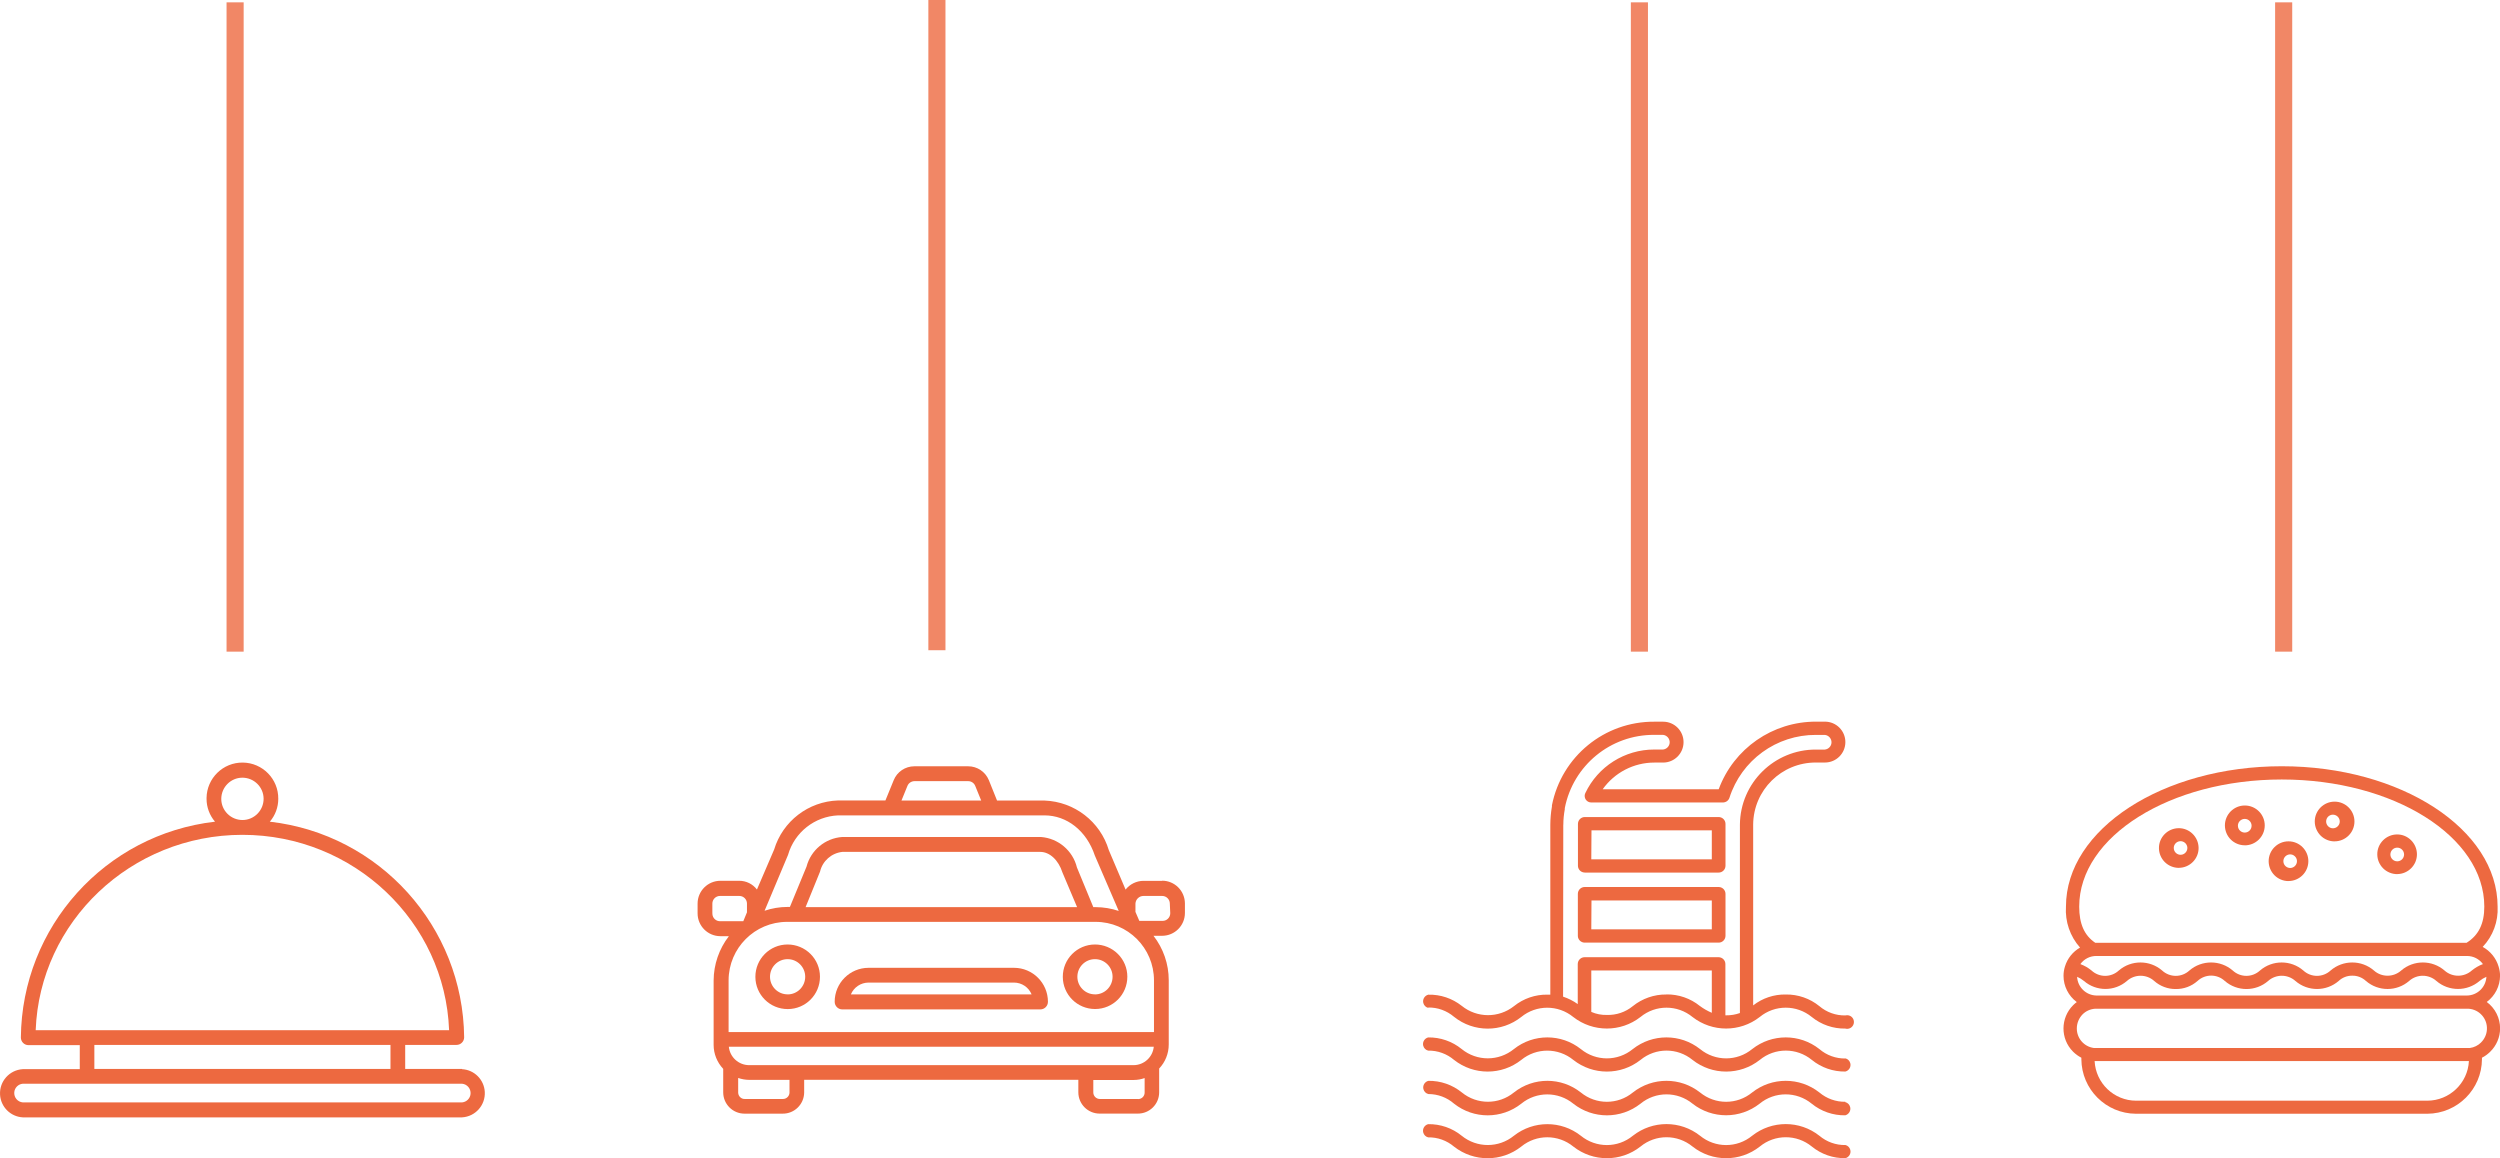 <svg xmlns="http://www.w3.org/2000/svg" id="Livello_1" viewBox="0 0 511.36 236.92"><g id="Linea_10" style="opacity:.8;"><rect x="465.36" y=".48" width="3.5" height="132.81" style="fill:#ed6940;"></rect></g><g id="Linea_11" style="opacity:.8;"><rect x="333.58" y=".48" width="3.5" height="132.81" style="fill:#ed6940;"></rect></g><g id="Linea_12" style="opacity:.8;"><rect x="189.89" width="3.5" height="133" style="fill:#ed6940;"></rect></g><g id="Linea_13" style="opacity:.8;"><rect x="46.34" y=".48" width="3.5" height="132.81" style="fill:#ed6940;"></rect></g><g id="Tracciato_1570"><path d="m237.71,180.17h-3.83c-1.42.01-2.77.67-3.65,1.79l-3.43-8.07c-1.75-5.84-7.03-9.91-13.12-10.14h-9.74l-1.68-4.18c-.71-1.71-2.37-2.83-4.22-2.83h-11.01c-1.85,0-3.53,1.12-4.22,2.83l-1.7,4.16h-9.69c-6.06.2-11.31,4.23-13.07,10.03l-3.52,8.19c-.86-1.13-2.2-1.79-3.61-1.79h-3.86c-2.58,0-4.67,2.09-4.67,4.67h0v1.99c0,2.58,2.09,4.67,4.67,4.67h1.73c-2.01,2.6-3.1,5.78-3.12,9.07v13.16c0,1.83.71,3.58,1.96,4.91v4.8c0,2.41,1.95,4.36,4.36,4.36h7.79c2.41.03,4.38-1.91,4.41-4.32v-2.6h56.08v2.55c0,2.41,1.95,4.36,4.36,4.36h7.79c2.4.02,4.36-1.91,4.38-4.31v-4.91c1.26-1.32,1.96-3.08,1.96-4.91v-13.17c0-3.28-1.1-6.47-3.12-9.07h1.76c2.58,0,4.67-2.09,4.67-4.67h0v-1.96c-.02-2.57-2.1-4.64-4.67-4.64h0v.03Zm-52.09-19.44c.24-.57.8-.94,1.42-.95h11.01c.62,0,1.18.38,1.42.95l1.23,3.02h-16.31l1.23-3.02h0Zm-24.43,14.13c1.32-4.61,5.44-7.87,10.24-8.08h42.21c4.56,0,8.6,3.12,10.3,8.21l4.89,11.34c-1.51-.51-3.08-.77-4.67-.78h-.53l-3.35-8.12h0c-.85-3.45-3.82-5.96-7.37-6.23h-40.63c-3.49.25-6.43,2.69-7.31,6.07l-3.4,8.24h-.51c-1.59,0-3.17.27-4.67.78l4.8-11.43h0Zm59.12,10.69h-55.53l2.96-7.28c.51-2.17,2.34-3.78,4.55-4.02h40.5c1.9,0,3.71,1.65,4.53,4.22l2.99,7.07h0Zm-74.6,1.26v-1.99c0-.86.7-1.56,1.56-1.56h3.96c.86,0,1.56.7,1.56,1.56v1.79l-.75,1.82h-4.67c-.86.05-1.6-.6-1.65-1.46v-.16h-.01Zm86.16,31.06h-78.65c-2.14-.01-3.93-1.64-4.14-3.77h86.92c-.21,2.13-1.99,3.76-4.13,3.77Zm-70.38,5.58c0,.74-.6,1.34-1.34,1.34h-7.79c-.73.03-1.34-.55-1.37-1.28v-3.02c.72.25,1.47.38,2.23.39h8.27v2.57h0Zm71.27,1.34h-7.79c-.74,0-1.34-.6-1.34-1.34v-2.55h8.29c.75,0,1.5-.14,2.21-.39v2.94c.02.73-.56,1.34-1.29,1.36h-.08v-.02h0Zm3.29-13.69h-87.02v-10.59c.02-6.6,5.36-11.94,11.96-11.95h63.1c6.6,0,11.94,5.35,11.95,11.95v10.59h.01Zm3.32-24.3h0c0,.86-.7,1.56-1.56,1.56h-4.77l-.79-1.84v-1.7c.05-.88.77-1.56,1.65-1.56h3.82c.86,0,1.56.7,1.56,1.56l.09,1.98Z" style="fill:#ed6940;"></path></g><g id="Tracciato_1571"><path d="m161.1,193.19c-3.65,0-6.6,2.97-6.59,6.62,0,3.65,2.97,6.6,6.62,6.59,3.65,0,6.6-2.97,6.59-6.62,0-1.75-.7-3.43-1.94-4.66-1.24-1.24-2.93-1.93-4.68-1.93Zm0,10.2c-1.99,0-3.6-1.61-3.6-3.6s1.61-3.6,3.6-3.6,3.6,1.61,3.6,3.6c0,.96-.38,1.87-1.05,2.55s-1.59,1.06-2.54,1.06h-.01Z" style="fill:#ed6940;"></path></g><g id="Tracciato_1572"><path d="m223.97,193.19c-3.65.01-6.59,2.97-6.58,6.62s2.97,6.59,6.62,6.58,6.59-2.97,6.58-6.62c0-1.75-.7-3.42-1.94-4.65-1.24-1.24-2.93-1.93-4.68-1.93Zm0,10.2c-1.99,0-3.6-1.61-3.6-3.6s1.61-3.6,3.6-3.6,3.6,1.61,3.6,3.6c0,.96-.38,1.87-1.05,2.55s-1.59,1.06-2.55,1.06h0Z" style="fill:#ed6940;"></path></g><g id="Tracciato_1573"><path d="m207.41,197.96h-29.75c-3.83,0-6.94,3.12-6.93,6.95,0,.86.7,1.56,1.56,1.56h40.5c.86,0,1.56-.7,1.56-1.56h0c0-3.83-3.1-6.94-6.93-6.95h-.01Zm-33.37,5.44c.61-1.46,2.03-2.41,3.61-2.42h29.75c1.58,0,3.01.95,3.61,2.42h-36.98,0Z" style="fill:#ed6940;"></path></g><g id="Tracciato_1588"><path d="m508.66,204.94c1.69-1.26,2.7-3.24,2.71-5.36,0-.64-.11-1.27-.3-1.88-.51-1.72-1.68-3.16-3.25-4.02,2.1-2.21,3.2-5.19,3.05-8.23,0-15.84-19.8-28.72-44.14-28.72s-44.15,12.88-44.15,28.71c-.2,3.06.83,6.08,2.88,8.38-1.48.85-2.58,2.22-3.08,3.85-.2.63-.3,1.27-.3,1.93,0,2.11,1.01,4.1,2.71,5.37-.26.18-.5.39-.73.62-2.63,2.62-2.65,6.88-.04,9.51.5.5,1.07.92,1.71,1.25v.3c.04,6.15,5.02,11.13,11.16,11.16h59.62c6.15-.04,11.13-5.02,11.16-11.16v-.3c.62-.31,1.18-.73,1.68-1.22,1.29-1.25,2.02-2.97,2.03-4.77,0-2.12-1-4.13-2.71-5.4h0Zm-79.84-1.31c-2.12-.04-3.85-1.7-3.96-3.83.5.21.98.5,1.4.85,2.53,2.18,6.26,2.18,8.79,0,1.59-1.42,4-1.42,5.58,0,1.21,1.07,2.79,1.67,4.41,1.65,1.64.02,3.22-.56,4.45-1.65,1.58-1.46,4-1.46,5.58,0,2.54,2.2,6.32,2.2,8.86,0,1.59-1.42,4-1.42,5.58,0,2.54,2.19,6.31,2.19,8.85,0,.75-.71,1.76-1.1,2.79-1.08,1.04-.02,2.04.38,2.79,1.08,2.54,2.19,6.3,2.19,8.83,0,1.59-1.42,4-1.42,5.58,0,2.54,2.18,6.29,2.18,8.83,0,.42-.35.9-.64,1.4-.85-.11,2.14-1.87,3.82-4.02,3.83h-75.75Zm0-8.09h75.8c1.29,0,2.5.62,3.25,1.66-.82.3-1.59.75-2.28,1.31-1.59,1.42-4,1.42-5.58,0-2.54-2.19-6.32-2.19-8.86,0-1.59,1.42-4,1.42-5.58,0-2.54-2.19-6.32-2.19-8.86,0-1.58,1.46-4,1.46-5.58,0-2.54-2.19-6.32-2.19-8.86,0-1.58,1.46-4,1.46-5.58,0-2.54-2.19-6.32-2.19-8.86,0-1.58,1.46-4,1.46-5.58,0-2.54-2.19-6.32-2.19-8.86,0-1.58,1.46-4,1.46-5.58,0-.68-.56-1.45-1-2.28-1.31.76-1.06,1.99-1.68,3.3-1.66h-.02Zm-3.53-10.1c0-14.33,18.59-26,41.43-26s41.43,11.66,41.43,26c0,3.5-1.16,5.85-3.62,7.4h-75.96c-2.23-1.5-3.28-3.87-3.28-7.4h0Zm71.17,39.7h-59.52c-4.53,0-8.27-3.57-8.5-8.1h76.56c-.23,4.52-3.96,8.08-8.5,8.1h-.04,0Zm11.03-11.91c-.62.62-1.42,1.01-2.28,1.13h-76.93c-2-.27-3.49-1.98-3.48-4,0-1.07.43-2.11,1.18-2.88.68-.68,1.59-1.08,2.54-1.15h76.4c2.22.14,3.91,2.06,3.76,4.28-.06.98-.48,1.9-1.18,2.6h0Z" style="fill:#ed6940;"></path></g><g id="Tracciato_1589"><path d="m445.68,177.51c2.24-.02,4.05-1.85,4.03-4.08s-1.85-4.05-4.08-4.03-4.05,1.85-4.03,4.08c0,1.07.44,2.1,1.2,2.86.77.76,1.81,1.18,2.89,1.18h0Zm0-5.41c.74-.19,1.5.27,1.69,1.01s-.27,1.5-1.01,1.69-1.5-.27-1.69-1.01c-.03-.11-.04-.22-.04-.34,0-.64.44-1.2,1.06-1.35h0Z" style="fill:#ed6940;"></path></g><g id="Tracciato_1590"><path d="m459.15,172.91c2.25,0,4.08-1.81,4.09-4.06s-1.81-4.08-4.06-4.09-4.08,1.81-4.09,4.06c0,1.08.42,2.13,1.19,2.89.76.76,1.79,1.19,2.87,1.19h0Zm0-5.41c.77,0,1.4.63,1.4,1.4s-.63,1.4-1.4,1.4-1.4-.63-1.4-1.4c0-.37.14-.73.41-.99.26-.26.62-.41.99-.41h0Z" style="fill:#ed6940;"></path></g><g id="Tracciato_1591"><path d="m477.53,172.09c2.24,0,4.06-1.82,4.06-4.06s-1.82-4.06-4.06-4.06-4.06,1.82-4.06,4.06c0,1.07.43,2.11,1.19,2.88.76.76,1.79,1.19,2.87,1.19h0Zm0-5.41c.74.19,1.2.95,1.01,1.69s-.95,1.2-1.69,1.01-1.2-.95-1.01-1.69c.07-.3.25-.57.49-.76.34-.27.78-.36,1.2-.25Z" style="fill:#ed6940;"></path></g><g id="Tracciato_1592"><path d="m468.1,180.21c2.24,0,4.06-1.82,4.06-4.06s-1.82-4.06-4.06-4.06-4.06,1.82-4.06,4.06c0,1.07.43,2.11,1.19,2.88.76.76,1.79,1.19,2.87,1.19h0Zm0-5.41c.74-.19,1.5.27,1.69,1.01s-.27,1.5-1.01,1.69-1.5-.27-1.69-1.01c-.03-.11-.04-.22-.04-.34,0-.64.44-1.2,1.06-1.35h0Z" style="fill:#ed6940;"></path></g><g id="Tracciato_1593"><path d="m490.34,178.79c2.24-.02,4.05-1.85,4.03-4.08s-1.85-4.05-4.08-4.03-4.05,1.85-4.03,4.08c0,1.07.44,2.1,1.2,2.86.77.76,1.81,1.18,2.89,1.18h0Zm0-5.41c.77,0,1.4.63,1.4,1.4s-.63,1.4-1.4,1.4-1.4-.63-1.4-1.4.63-1.4,1.4-1.4h0Z" style="fill:#ed6940;"></path></g><g id="Tracciato_1594"><path d="m94.5,218.64h-11.62v-4.91h10.5c.86,0,1.56-.7,1.56-1.56-.23-22.62-17.28-41.53-39.75-44.1,1.12-1.3,1.73-2.96,1.73-4.67.05-4.05-3.2-7.37-7.25-7.42-4.05-.05-7.37,3.2-7.42,7.25v.17c0,1.71.62,3.37,1.73,4.67-22.48,2.59-39.5,21.52-39.71,44.15,0,.86.7,1.56,1.56,1.56h10.49v4.91H4.66c-2.72.16-4.8,2.49-4.65,5.21.14,2.51,2.14,4.51,4.65,4.65h89.85c2.72-.16,4.8-2.49,4.65-5.21-.14-2.51-2.14-4.51-4.65-4.65v-.04h0Zm-49.24-55.22c0-2.39,1.92-4.34,4.31-4.35,2.39,0,4.34,1.92,4.35,4.31,0,2.39-1.92,4.34-4.31,4.35-1.15,0-2.26-.45-3.08-1.27-.81-.81-1.27-1.9-1.27-3.05h0Zm4.32,7.34c22.81,0,41.45,17.79,42.28,39.96H7.3c.83-22.17,19.47-39.96,42.28-39.96h0Zm-30.28,42.98h60.57v4.91H19.3v-4.91Zm75.21,11.75H4.66c-1.05-.09-1.83-1.02-1.74-2.08.08-.92.81-1.66,1.74-1.74h89.85c1.05.09,1.83,1.02,1.74,2.08-.08.92-.81,1.66-1.74,1.74Z" style="fill:#ed6940;"></path></g><g id="Tracciato_1576"><path d="m324.14,192.81h27.4c.77,0,1.4-.63,1.4-1.4h0v-8.58c0-.77-.63-1.4-1.4-1.4h-27.4c-.77,0-1.4.63-1.4,1.4h0v8.63c.02.75.65,1.35,1.4,1.35Zm1.4-8.63h24.6v5.91h-24.65l.04-5.91h0Z" style="fill:#ed6940;"></path></g><g id="Tracciato_1577"><path d="m324.14,178.48h27.4c.77,0,1.4-.63,1.4-1.4h0v-8.56c0-.77-.63-1.4-1.4-1.4h-27.38c-.77,0-1.4.63-1.4,1.4h0v8.64c.04.73.65,1.31,1.38,1.31h0Zm1.4-8.64h24.6v5.93h-24.65l.04-5.93h0Z" style="fill:#ed6940;"></path></g><g id="Tracciato_1578"><path d="m292.11,206.08c1.94-.04,3.83.65,5.3,1.9,4.01,3.21,9.71,3.23,13.75.04,3.09-2.53,7.54-2.53,10.64,0,4.04,3.15,9.71,3.15,13.75,0,3.09-2.54,7.54-2.54,10.64,0,4.04,3.15,9.71,3.15,13.75,0,3.09-2.54,7.55-2.54,10.65,0,1.94,1.58,4.37,2.41,6.86,2.37.74.21,1.51-.23,1.71-.98s-.23-1.51-.98-1.71c-.24-.06-.49-.06-.73,0-1.94.04-3.84-.65-5.31-1.9-1.94-1.58-4.38-2.42-6.88-2.38-2.41-.04-4.76.74-6.66,2.23v-36.97c.04-7.06,5.8-12.75,12.86-12.71h1.82c2.31,0,4.18-1.87,4.18-4.18s-1.87-4.18-4.18-4.18h-1.8c-8.89-.03-16.85,5.49-19.93,13.83h-23.73c2.43-3.42,6.36-5.46,10.56-5.46h1.8c2.31,0,4.18-1.87,4.18-4.18s-1.87-4.18-4.18-4.18h-1.8c-10.18-.06-18.96,7.11-20.94,17.1v.25c-.22,1.24-.32,2.49-.33,3.74v34.74h-.6c-2.48-.04-4.89.79-6.83,2.35-3.14,2.48-7.57,2.46-10.68-.05-1.95-1.54-4.38-2.36-6.86-2.29-.74.19-1.2.95-1.01,1.69.13.5.51.89,1.01,1.01v-.06Zm48.75-2.66c-2.5-.04-4.94.82-6.88,2.38-1.5,1.23-3.39,1.86-5.31,1.8-1.09.03-2.18-.18-3.18-.62v-8.48h24.65v8.66c-.87-.37-1.68-.83-2.45-1.4-1.93-1.56-4.35-2.39-6.83-2.36h0Zm-21.09-34.74c0-1.06.11-2.12.3-3.16v-.23c1.71-8.74,9.38-15.03,18.29-14.98h1.8c.82.08,1.43.82,1.36,1.64-.07.72-.64,1.29-1.36,1.36h-1.8c-6.02,0-11.51,3.47-14.09,8.91-.32.67-.04,1.47.63,1.79.18.09.39.13.58.13h26.98c.58-.02,1.09-.39,1.28-.93,2.45-7.71,9.63-12.94,17.72-12.89h1.8c.82.08,1.43.82,1.36,1.64-.07.72-.64,1.29-1.36,1.36h-1.8c-8.53-.04-15.5,6.82-15.57,15.35v38.54c-.9.32-1.84.48-2.8.47h-.17v-10.49c0-.77-.63-1.4-1.4-1.4h-27.4c-.77,0-1.4.63-1.4,1.4v8.19c-.91-.65-1.93-1.17-3-1.52l.04-35.16h0Z" style="fill:#ed6940;"></path></g><g id="Tracciato_1579"><path d="m377.46,216.51c-1.94.03-3.84-.66-5.32-1.93-4.03-3.18-9.72-3.18-13.75,0-3.09,2.54-7.55,2.54-10.65,0-4.03-3.18-9.72-3.18-13.75,0-3.09,2.54-7.54,2.54-10.64,0-4.01-3.18-9.69-3.18-13.69,0-3.11,2.53-7.57,2.53-10.68,0-1.94-1.58-4.37-2.42-6.86-2.38-.74.19-1.2.95-1.01,1.69.13.5.51.89,1.01,1.01,1.94-.04,3.83.65,5.3,1.9,4.03,3.18,9.72,3.18,13.75,0,3.09-2.53,7.54-2.53,10.64,0,4.03,3.18,9.72,3.18,13.75,0,3.09-2.54,7.54-2.54,10.64,0,4.03,3.18,9.72,3.18,13.75,0,3.09-2.54,7.55-2.54,10.65,0,1.94,1.58,4.37,2.42,6.86,2.38.74-.19,1.2-.95,1.01-1.69-.13-.5-.51-.89-1.01-1.01v.03h0Z" style="fill:#ed6940;"></path></g><g id="Tracciato_1580"><path d="m377.46,225.36c-1.94.04-3.84-.65-5.32-1.9-4.03-3.18-9.72-3.18-13.75,0-3.09,2.54-7.55,2.54-10.65,0-4.03-3.18-9.72-3.18-13.75,0-3.09,2.54-7.54,2.54-10.64,0-4.01-3.18-9.69-3.18-13.69,0-3.09,2.53-7.54,2.53-10.64,0-1.94-1.58-4.37-2.42-6.86-2.38-.74.19-1.2.95-1.01,1.69.13.5.51.89,1.01,1.01,1.94,0,3.81.7,5.26,1.97,4.03,3.18,9.72,3.18,13.75,0,3.09-2.53,7.54-2.53,10.64,0,4.03,3.18,9.72,3.18,13.75,0,3.09-2.54,7.54-2.54,10.64,0,4.02,3.16,9.7,3.16,13.72,0,3.09-2.54,7.55-2.54,10.65,0,1.94,1.58,4.37,2.42,6.86,2.38.74-.19,1.2-.95,1.01-1.69-.13-.5-.51-.89-1.01-1.01l.03-.07h0Z" style="fill:#ed6940;"></path></g><g id="Tracciato_1581"><path d="m377.46,234.21c-1.94.04-3.84-.65-5.32-1.9-4.03-3.18-9.72-3.18-13.75,0-3.09,2.54-7.55,2.54-10.65,0-4.03-3.18-9.72-3.18-13.75,0-3.09,2.54-7.54,2.54-10.64,0-4.01-3.16-9.68-3.16-13.69,0-3.11,2.53-7.57,2.53-10.68,0-1.94-1.58-4.37-2.41-6.86-2.37-.74.19-1.2.95-1.01,1.69.13.5.51.89,1.01,1.01,1.94-.04,3.83.65,5.3,1.9,4.04,3.17,9.72,3.16,13.75-.02,3.09-2.53,7.54-2.53,10.64,0,4.03,3.18,9.72,3.18,13.75,0,3.09-2.54,7.54-2.54,10.64,0,4.03,3.18,9.72,3.18,13.75,0,3.09-2.54,7.55-2.54,10.65,0,1.94,1.58,4.37,2.42,6.86,2.38.74-.19,1.2-.95,1.01-1.69-.13-.5-.51-.89-1.01-1.01h0Z" style="fill:#ed6940;"></path></g></svg>